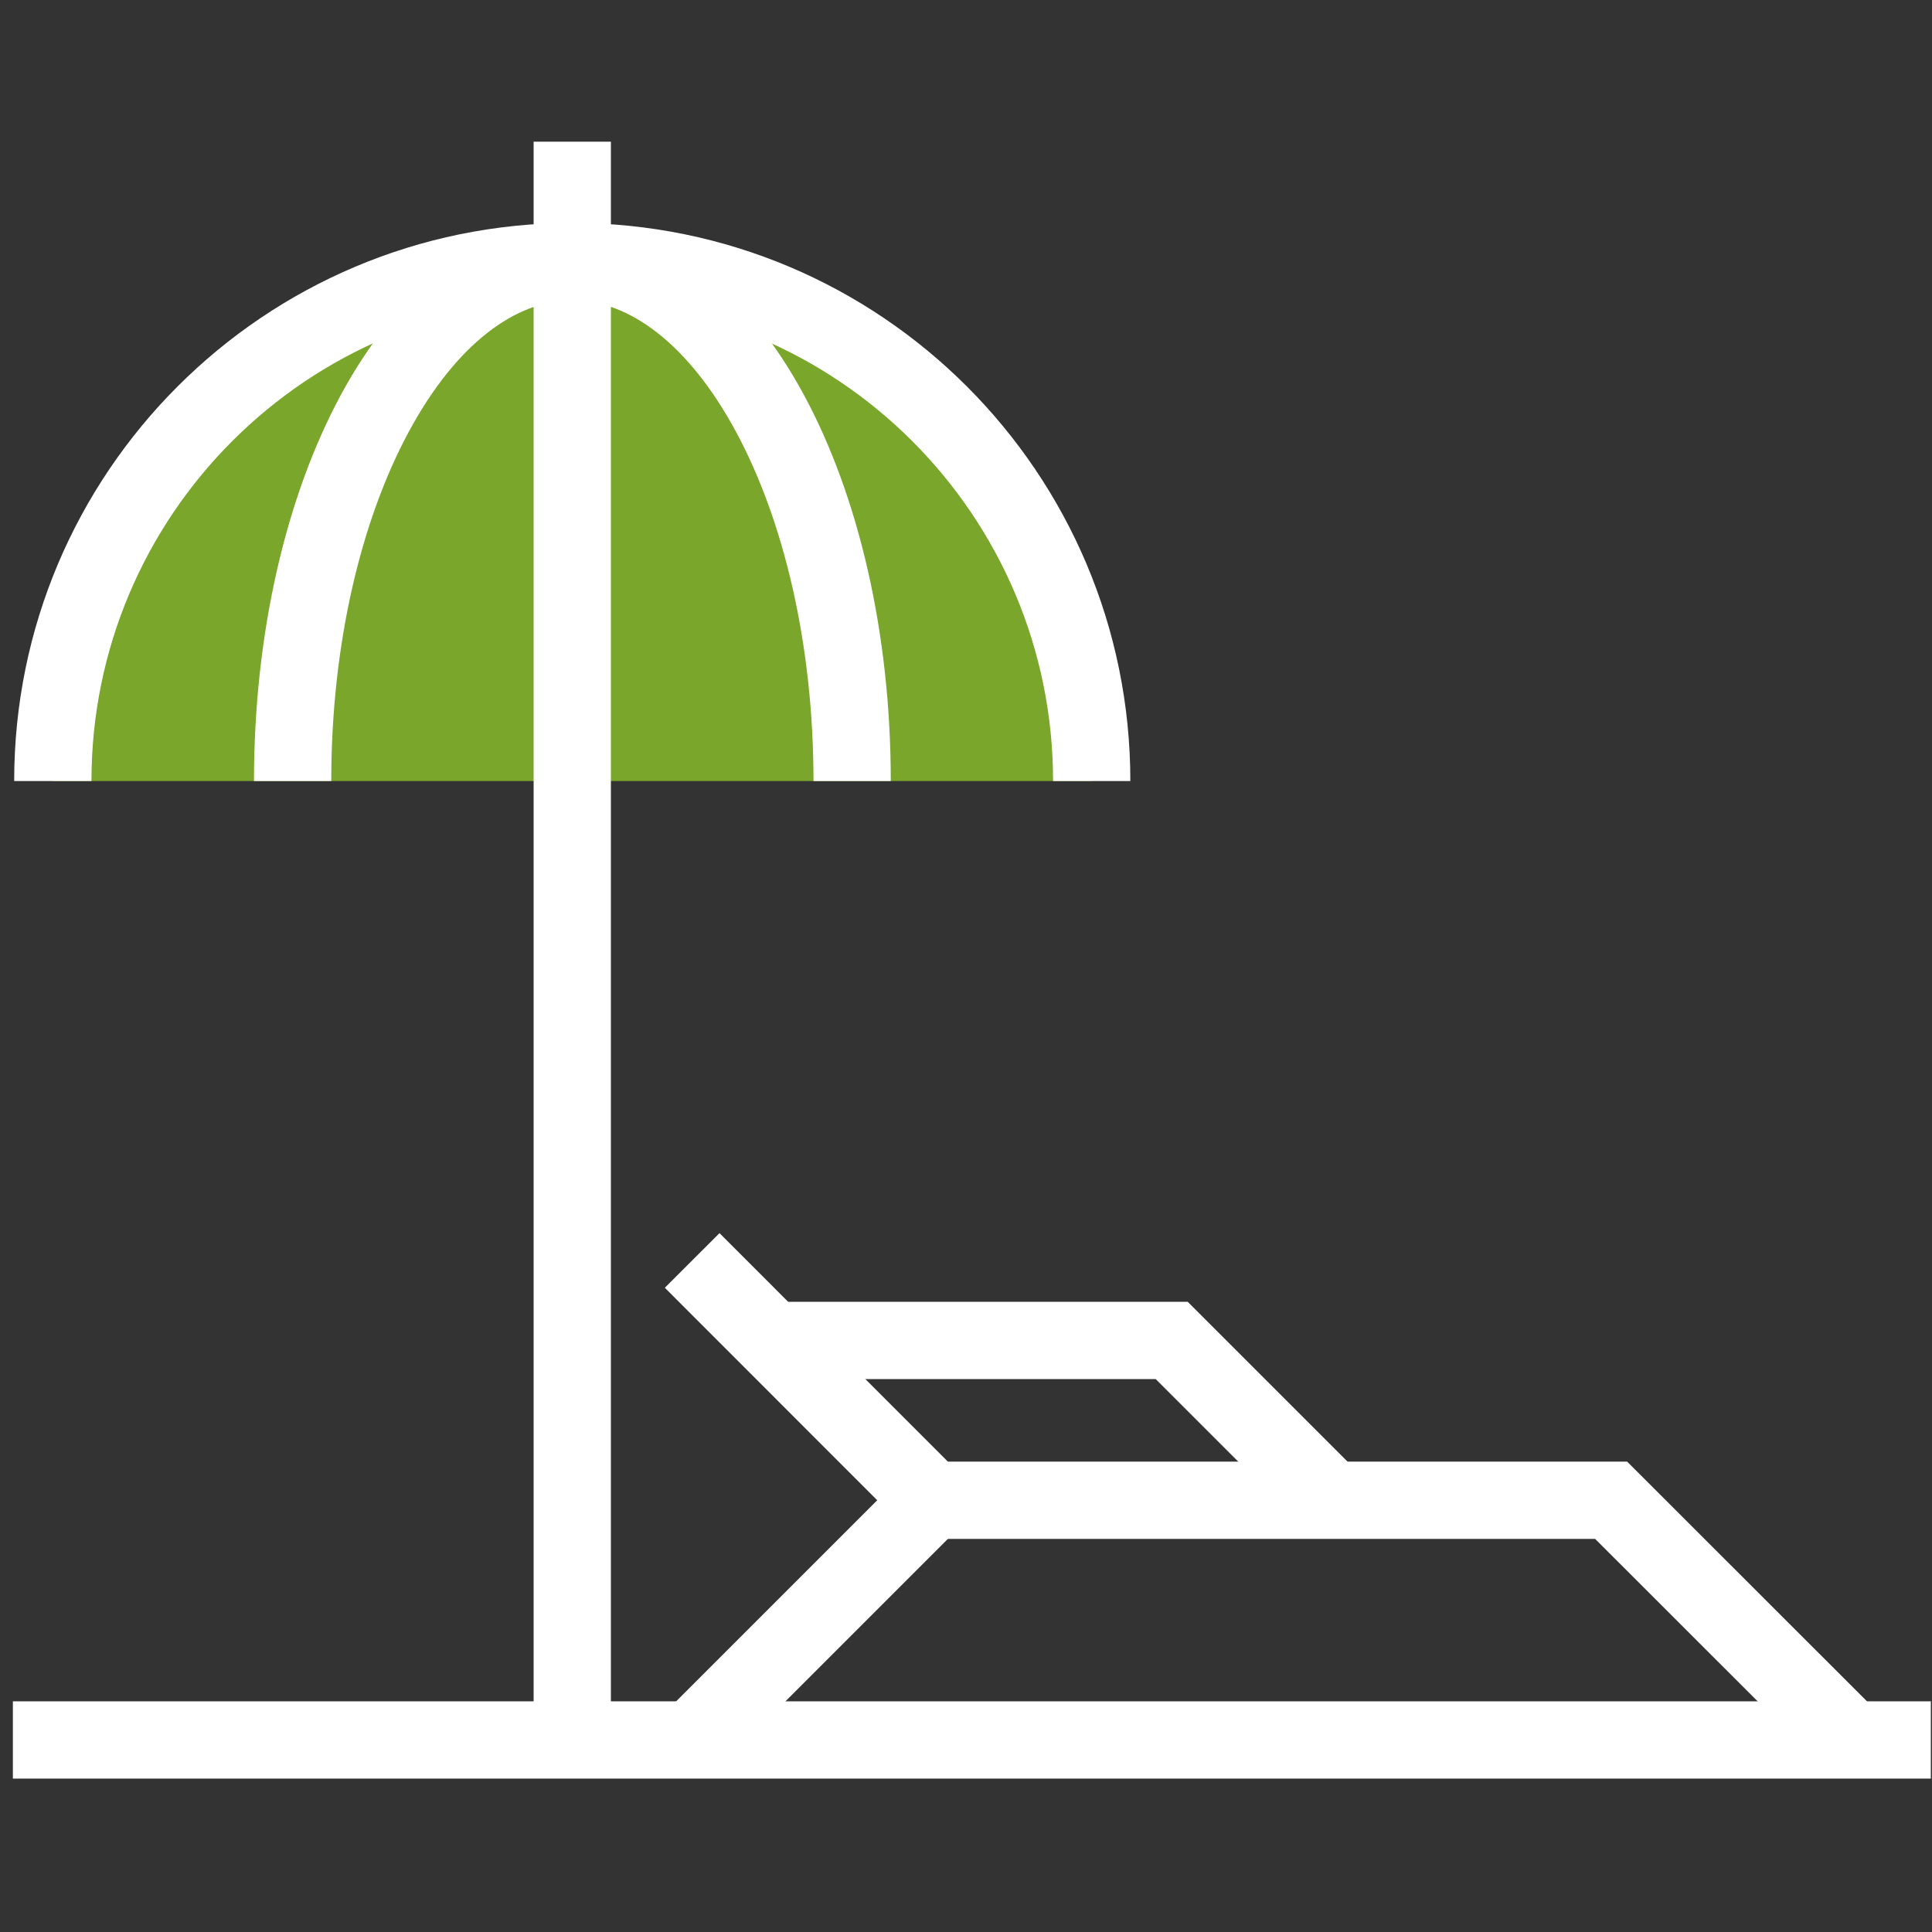 <svg width="80" height="80" viewBox="0 0 80 80" fill="none" xmlns="http://www.w3.org/2000/svg">
<rect x="0" y="0" width="80" height="80" fill="#333333" stroke="none"/>
<path d="M23.696 10.832C11.819 10.832 2.187 20.459 2.187 32.341H45.205C45.205 20.464 35.573 10.832 23.696 10.832Z" fill="#7AA62C"/>
<path fill-rule="evenodd" clip-rule="evenodd" d="M38.587 60.523H67.377L77.776 70.916L75.514 73.18L66.052 63.723H38.587V60.523Z" fill="white"/>
<path fill-rule="evenodd" clip-rule="evenodd" d="M37.455 63.254L27.529 53.323L29.793 51.061L39.718 60.992L37.455 63.254Z" fill="white"/>
<path fill-rule="evenodd" clip-rule="evenodd" d="M27.53 70.917L37.455 60.991L39.718 63.254L29.793 73.179L27.53 70.917Z" fill="white"/>
<path fill-rule="evenodd" clip-rule="evenodd" d="M47.855 57.104H31.968V53.904H49.18L56.267 60.991L54.005 63.254L47.855 57.104Z" fill="white"/>
<path fill-rule="evenodd" clip-rule="evenodd" d="M79.952 73.648H0.533V70.448H79.952V73.648Z" fill="white"/>
<path fill-rule="evenodd" clip-rule="evenodd" d="M23.696 12.432C12.702 12.432 3.787 21.343 3.787 32.341H0.587C0.587 19.575 10.935 9.232 23.696 9.232C36.457 9.232 46.805 19.58 46.805 32.341H43.605C43.605 21.348 34.69 12.432 23.696 12.432Z" fill="white"/>
<path fill-rule="evenodd" clip-rule="evenodd" d="M22.096 72.048V5.867H25.296V72.048H22.096Z" fill="white"/>
<path fill-rule="evenodd" clip-rule="evenodd" d="M16.92 17.891C14.972 21.509 13.717 26.615 13.717 32.341H10.517C10.517 26.191 11.857 20.542 14.102 16.374C16.312 12.271 19.633 9.232 23.701 9.232C27.769 9.232 31.09 12.271 33.3 16.374C35.545 20.542 36.885 26.191 36.885 32.341H33.685C33.685 26.615 32.431 21.509 30.483 17.891C28.499 14.209 26.028 12.432 23.701 12.432C21.375 12.432 18.903 14.209 16.92 17.891Z" fill="white"/>
</svg>

